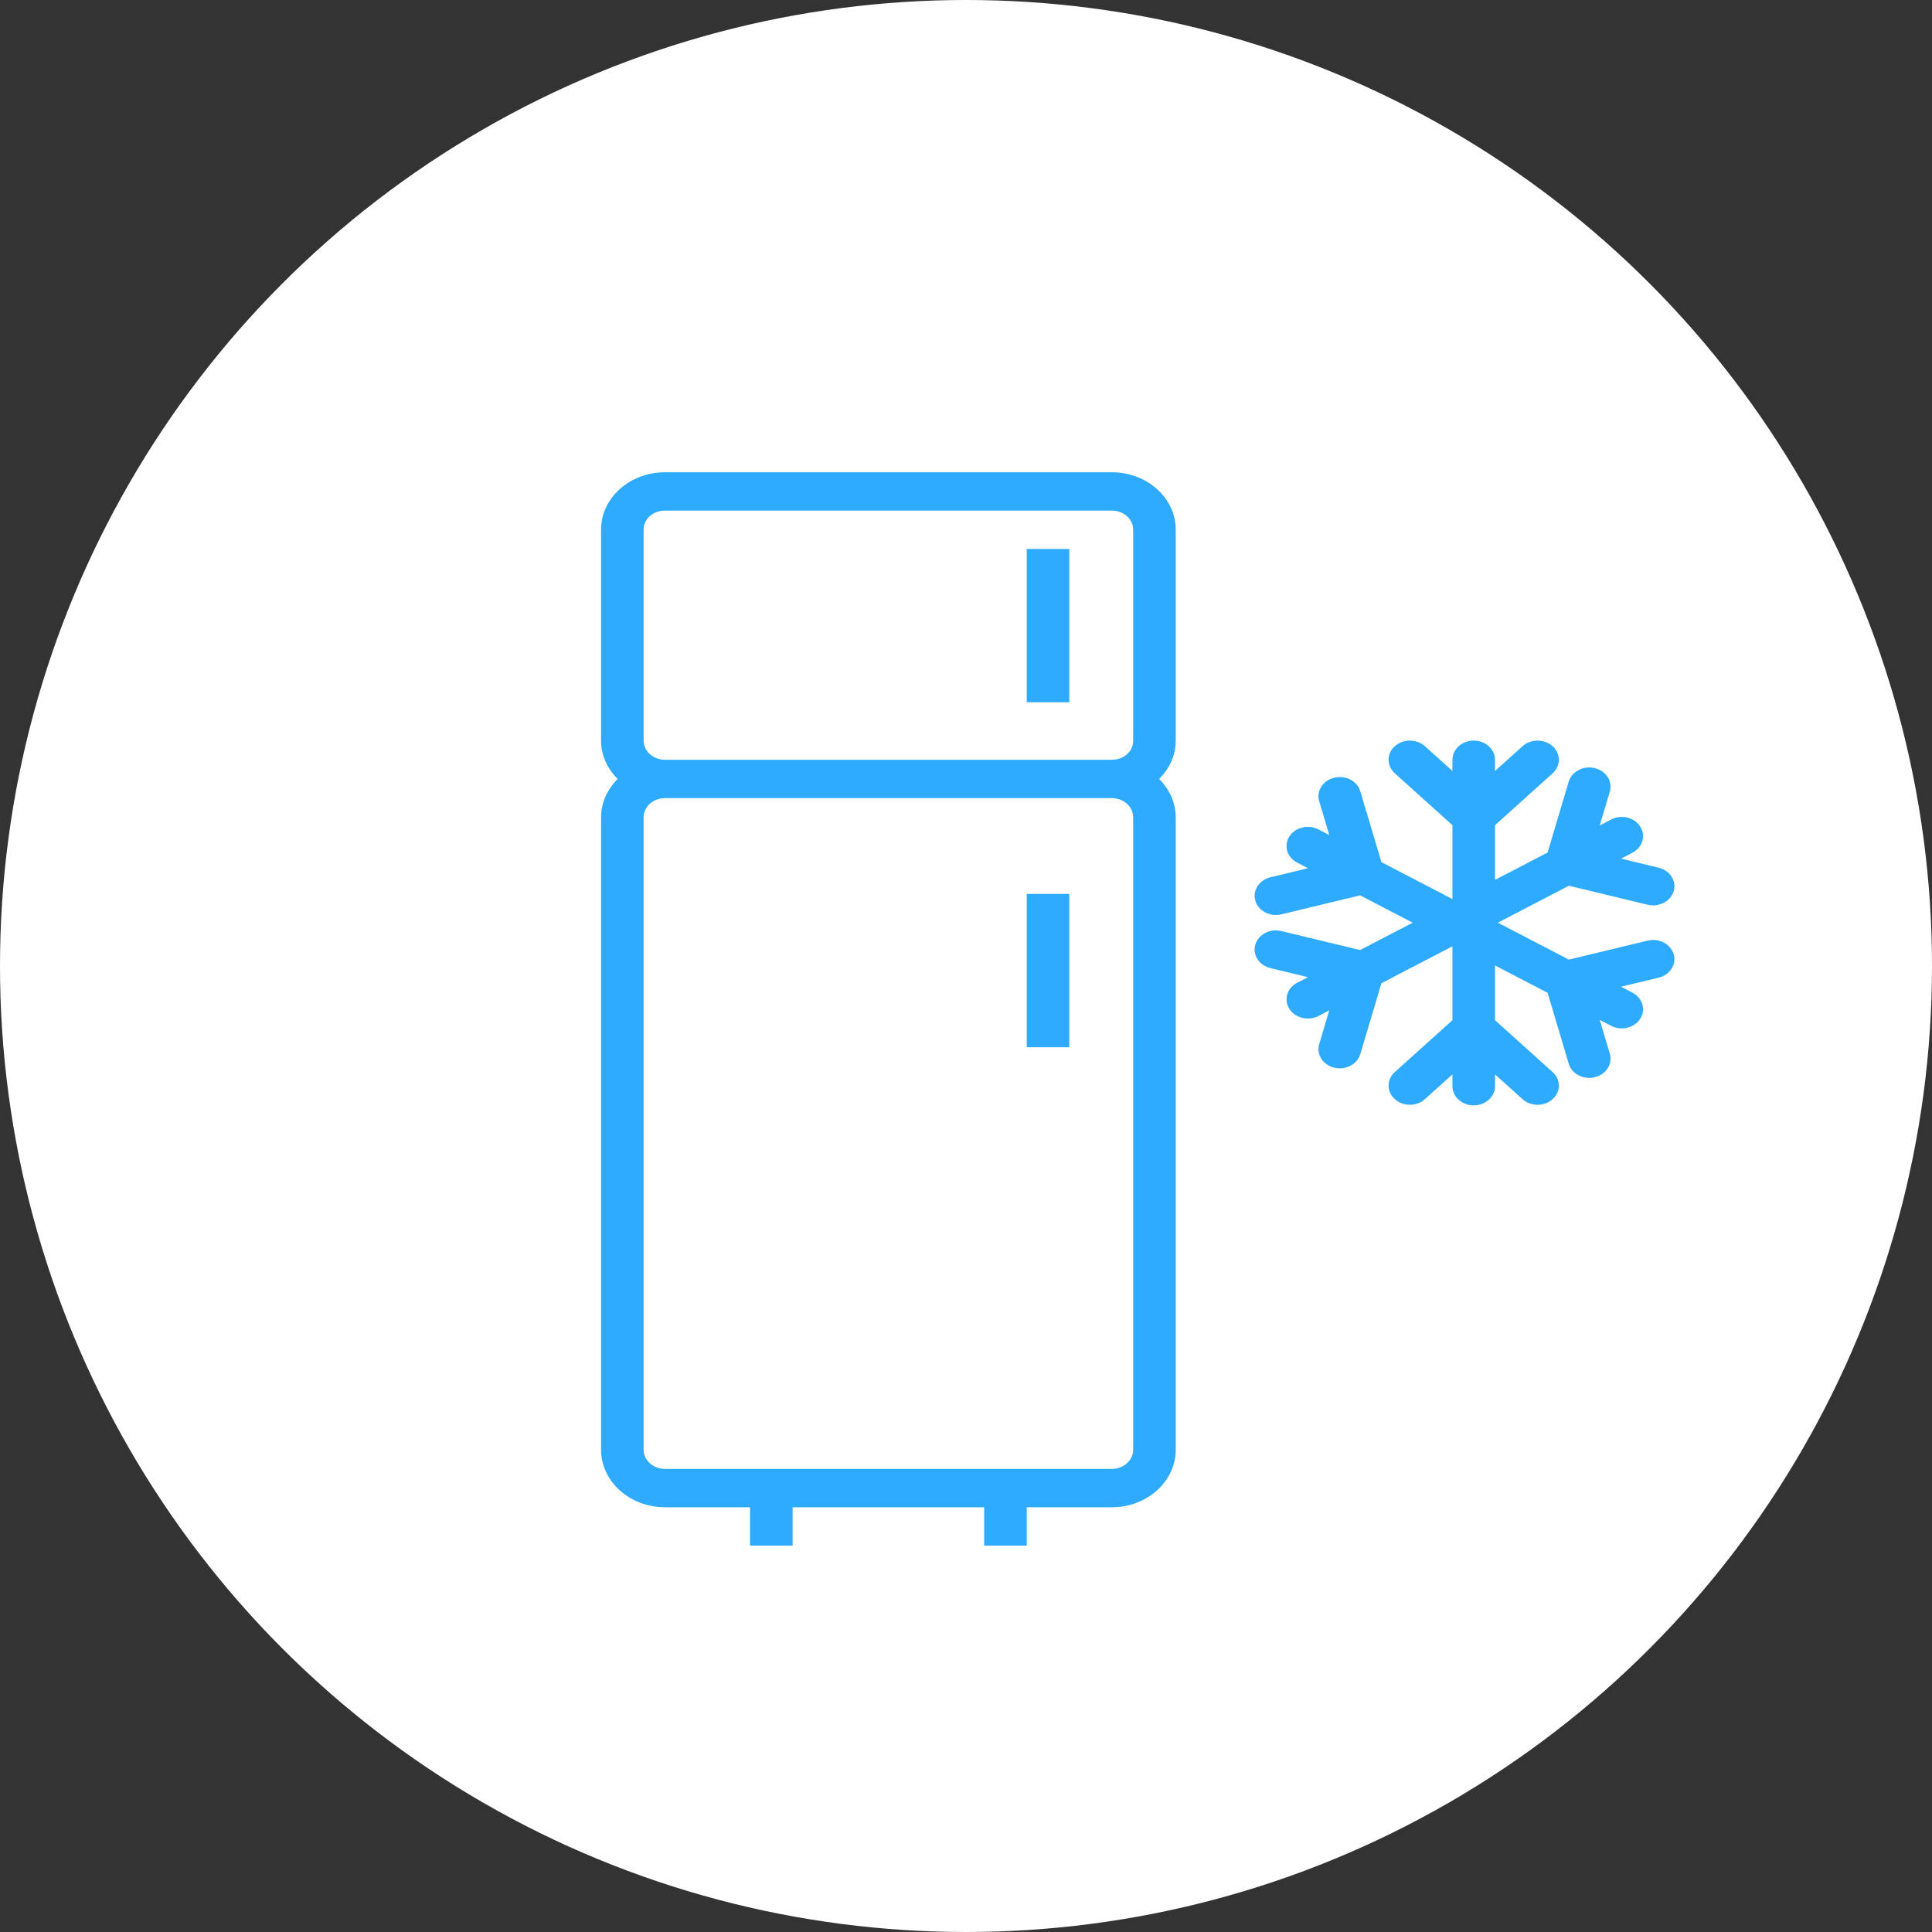 <?xml version="1.0" encoding="UTF-8"?> <svg xmlns="http://www.w3.org/2000/svg" width="90" height="90" viewBox="0 0 90 90" fill="none"><rect x="0" y="0" width="90" height="90" fill="#333333" stroke="none"/> <circle cx="45" cy="45" r="45" fill="white"></circle> <path d="M51.793 22H30.978C29.335 22 28 23.199 28 24.672V34.507C28 35.193 28.298 35.813 28.774 36.287C28.298 36.763 28 37.385 28 38.073V67.534C28 69.012 29.336 70.214 30.978 70.214H34.94V72H36.923V70.214H45.847V72H47.83V70.214H51.793C53.435 70.214 54.77 69.012 54.77 67.534V38.073C54.77 37.385 54.472 36.762 53.996 36.287C54.472 35.813 54.77 35.193 54.77 34.507V24.672C54.771 23.199 53.435 22 51.793 22ZM29.983 24.672C29.983 24.175 30.42 23.786 30.978 23.786H51.793C52.341 23.786 52.787 24.183 52.787 24.672V34.507C52.787 35.004 52.35 35.393 51.793 35.393H30.978C30.429 35.393 29.983 34.995 29.983 34.507V24.672ZM51.793 68.428H47.83H45.847H36.923H34.94H30.978C30.429 68.428 29.983 68.027 29.983 67.534V38.073C29.983 37.58 30.429 37.179 30.978 37.179H51.793C52.341 37.179 52.787 37.58 52.787 38.073V67.534H52.788C52.788 68.027 52.341 68.428 51.793 68.428Z" fill="#2EABFF"></path> <path d="M49.813 25.572H47.83V32.714H49.813V25.572Z" fill="#2EABFF"></path> <path d="M49.813 41.643H47.83V48.785H49.813V41.643Z" fill="#2EABFF"></path> <path d="M76.752 43.818L73.085 44.702L69.776 42.982L73.085 41.261L76.752 42.146C76.838 42.166 76.924 42.176 77.009 42.176C77.447 42.176 77.847 41.913 77.966 41.514C78.108 41.038 77.794 40.548 77.265 40.421L75.514 39.998L76.043 39.723C76.518 39.476 76.68 38.931 76.407 38.503C76.133 38.075 75.525 37.929 75.052 38.176L74.522 38.452L74.991 36.876C75.133 36.4 74.82 35.91 74.29 35.782C73.761 35.653 73.218 35.937 73.076 36.413L72.094 39.714L69.643 40.988V38.441L72.327 36.024C72.714 35.675 72.714 35.11 72.327 34.761C71.94 34.413 71.313 34.413 70.925 34.761L69.643 35.916V35.393C69.643 34.899 69.199 34.5 68.652 34.5C68.104 34.5 67.66 34.899 67.66 35.393V35.916L66.378 34.761C65.991 34.413 65.364 34.413 64.976 34.761C64.588 35.11 64.589 35.675 64.976 36.024L67.66 38.441V41.882L64.351 40.161L63.368 36.86C63.226 36.383 62.682 36.1 62.154 36.229C61.625 36.356 61.311 36.847 61.453 37.323L61.922 38.899L61.419 38.638C60.943 38.391 60.338 38.538 60.065 38.965C59.791 39.392 59.953 39.938 60.428 40.184L60.93 40.446L59.18 40.868C58.651 40.996 58.337 41.486 58.479 41.962C58.597 42.36 58.998 42.624 59.436 42.624C59.521 42.624 59.607 42.614 59.693 42.593L63.359 41.709L65.81 42.983L63.359 44.257L59.693 43.373C59.16 43.242 58.62 43.529 58.479 44.004C58.337 44.48 58.651 44.97 59.18 45.097L60.93 45.52L60.428 45.781C59.953 46.028 59.791 46.574 60.065 47.001C60.249 47.288 60.582 47.447 60.925 47.447C61.093 47.447 61.264 47.409 61.419 47.328L61.922 47.066L61.453 48.643C61.311 49.119 61.625 49.609 62.154 49.736C62.24 49.757 62.326 49.767 62.411 49.767C62.849 49.767 63.25 49.504 63.368 49.105L64.351 45.804L67.66 44.083V47.524L64.976 49.941C64.589 50.289 64.589 50.855 64.976 51.203C65.17 51.378 65.424 51.465 65.677 51.465C65.931 51.465 66.185 51.378 66.378 51.203L67.66 50.049V50.6C67.66 51.093 68.104 51.493 68.652 51.493C69.199 51.493 69.643 51.093 69.643 50.6V50.049L70.925 51.203C71.119 51.378 71.373 51.465 71.626 51.465C71.88 51.465 72.134 51.378 72.327 51.203C72.714 50.855 72.714 50.289 72.327 49.941L69.643 47.524V44.975L72.094 46.249L73.076 49.55C73.195 49.95 73.595 50.212 74.033 50.212C74.118 50.212 74.205 50.202 74.29 50.181C74.82 50.054 75.133 49.564 74.991 49.088L74.522 47.512L75.052 47.787C75.208 47.868 75.379 47.907 75.547 47.907C75.889 47.907 76.222 47.746 76.407 47.46C76.68 47.033 76.518 46.487 76.043 46.24L75.514 45.965L77.265 45.543C77.794 45.416 78.108 44.925 77.966 44.449C77.824 43.974 77.283 43.687 76.752 43.818Z" fill="#2EABFF"></path> </svg> 